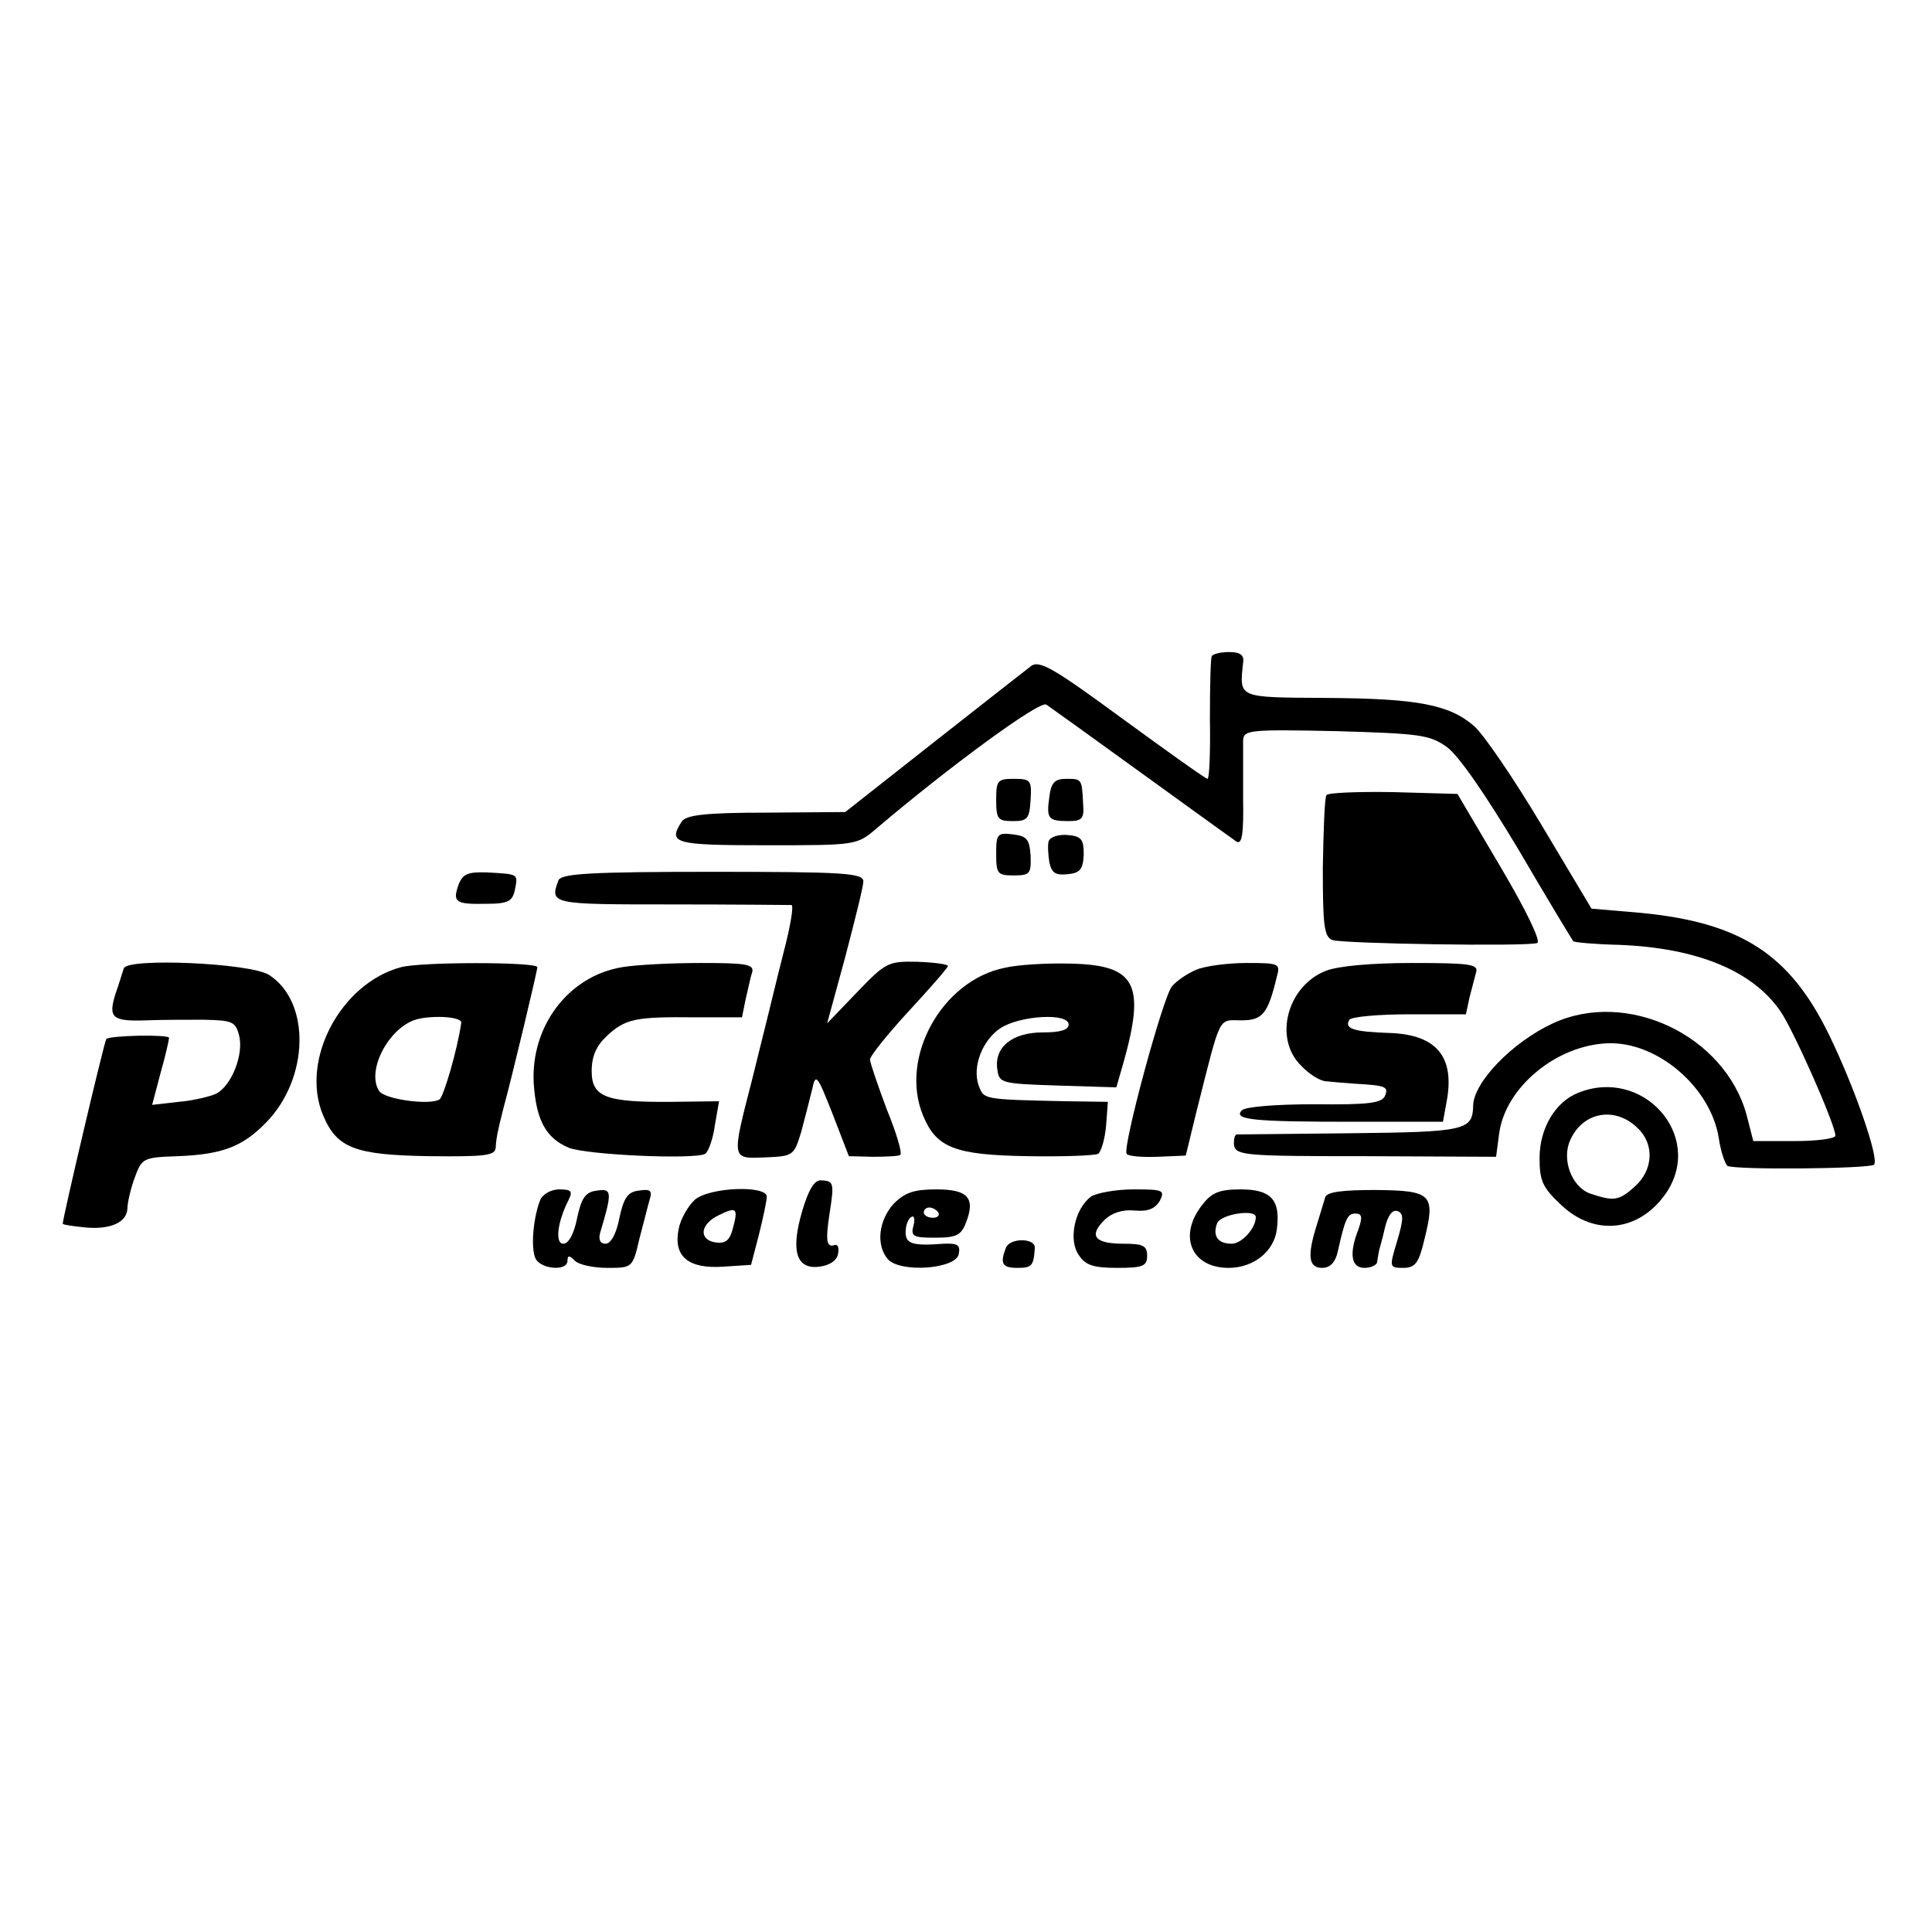 <?xml version="1.0" standalone="no"?>
<!DOCTYPE svg PUBLIC "-//W3C//DTD SVG 20010904//EN"
 "http://www.w3.org/TR/2001/REC-SVG-20010904/DTD/svg10.dtd">
<svg version="1.0" xmlns="http://www.w3.org/2000/svg"
 width="320pt" height="320pt" viewBox="0 0 320 320"
 preserveAspectRatio="xMidYMid meet">
<g transform="translate(0,320) scale(0.1,-0.1)"
fill="#000000" stroke="none">
<path d="M2007 2113 c-2 -5 -3 -52 -3 -105 1 -54 -1 -98 -4 -98 -3 0 -66 45
-140 99 -113 83 -138 98 -152 88 -9 -7 -82 -64 -162 -127 l-146 -115 -131 -1
c-102 0 -133 -4 -140 -15 -23 -36 -13 -39 141 -39 149 0 149 0 182 28 120 102
270 212 281 205 6 -4 77 -55 157 -113 80 -58 151 -109 158 -114 9 -5 12 11 11
71 0 43 0 86 0 97 1 17 11 18 154 15 138 -4 155 -6 183 -26 20 -14 65 -80 119
-170 48 -82 89 -150 91 -152 2 -2 36 -5 76 -6 129 -5 221 -43 267 -110 22 -32
91 -188 91 -206 0 -5 -31 -9 -68 -9 l-68 0 -11 43 c-36 132 -198 209 -321 152
-67 -31 -132 -98 -132 -137 -1 -40 -13 -43 -202 -45 -101 -1 -186 -2 -190 -2
-3 -1 -5 -9 -4 -18 3 -17 21 -18 218 -18 l216 -1 5 38 c10 77 95 147 180 150
82 3 171 -73 184 -158 3 -21 10 -41 14 -45 11 -7 236 -5 243 2 9 9 -32 128
-75 216 -65 133 -146 185 -311 201 l-82 7 -83 139 c-46 77 -96 150 -111 163
-41 36 -94 46 -244 47 -150 1 -145 -1 -139 59 2 12 -5 17 -23 17 -14 0 -27 -3
-29 -7z"/>
<path d="M1650 1875 c0 -32 3 -35 28 -35 24 0 27 4 29 35 2 33 0 35 -28 35
-27 0 -29 -3 -29 -35z"/>
<path d="M1738 1880 c-5 -36 -2 -40 32 -40 22 0 26 4 24 28 -2 42 -2 42 -28
42 -19 0 -25 -6 -28 -30z"/>
<path d="M2197 1883 c-3 -4 -5 -59 -6 -121 0 -94 2 -114 16 -119 16 -6 320
-11 339 -5 7 2 -18 54 -60 125 l-72 122 -106 3 c-59 1 -109 -1 -111 -5z"/>
<path d="M1650 1786 c0 -33 2 -36 29 -36 27 0 29 3 28 33 -2 27 -6 32 -29 35
-26 3 -28 1 -28 -32z"/>
<path d="M1737 1807 c-2 -6 -1 -22 1 -35 4 -18 10 -22 30 -20 21 2 26 8 27 33
0 25 -4 30 -27 32 -15 1 -28 -3 -31 -10z"/>
<path d="M760 1736 c-11 -30 -6 -34 44 -33 38 0 45 4 49 24 5 26 6 25 -46 28
-31 1 -40 -2 -47 -19z"/>
<path d="M925 1742 c-15 -40 -12 -40 188 -40 105 0 195 -1 198 -1 4 -1 -2 -36
-13 -78 -11 -43 -21 -85 -23 -93 -2 -8 -15 -61 -29 -117 -35 -136 -35 -132 22
-130 46 2 47 3 59 42 6 22 14 54 18 70 6 28 8 26 34 -40 l27 -70 39 -1 c22 0
43 1 46 3 4 2 -6 36 -22 75 -15 40 -28 78 -28 83 0 6 29 42 64 80 36 39 65 72
65 75 0 3 -23 6 -51 7 -48 1 -52 -1 -100 -51 l-49 -51 30 110 c16 61 30 117
30 125 0 14 -32 16 -250 16 -203 0 -250 -3 -255 -14z"/>
<path d="M205 1596 c-2 -6 -8 -26 -14 -43 -12 -39 -5 -45 52 -43 23 1 66 1 94
1 48 -1 53 -3 59 -26 8 -31 -12 -82 -37 -96 -10 -5 -39 -12 -63 -14 l-44 -5
14 53 c8 28 14 55 14 58 0 6 -99 4 -104 -2 -4 -7 -74 -304 -72 -306 2 -2 18
-4 37 -6 41 -4 69 8 70 31 0 9 5 32 12 51 12 33 14 34 72 36 74 3 107 16 146
56 71 73 74 199 5 244 -30 20 -236 29 -241 11z"/>
<path d="M664 1598 c-100 -27 -167 -154 -129 -245 23 -55 53 -66 176 -68 93
-1 109 1 110 14 1 16 3 27 13 66 14 51 56 227 56 233 0 9 -193 9 -226 0z m100
-92 c-6 -43 -29 -122 -36 -127 -16 -10 -91 0 -100 14 -21 32 13 100 57 117 24
9 80 7 79 -4z"/>
<path d="M1030 1598 c-89 -15 -151 -98 -146 -192 4 -61 20 -91 58 -107 30 -12
210 -20 226 -10 5 3 13 24 16 47 l7 40 -78 -1 c-110 -1 -133 8 -133 51 0 25 8
42 25 58 31 29 48 32 147 31 l77 0 6 30 c4 16 8 37 11 45 3 13 -11 15 -85 15
-49 0 -108 -3 -131 -7z"/>
<path d="M1664 1597 c-104 -21 -175 -149 -135 -245 22 -53 52 -65 173 -67 59
-1 112 1 117 4 5 4 11 24 13 46 l3 40 -70 1 c-139 3 -135 3 -144 26 -11 31 6
75 36 95 32 21 113 26 113 6 0 -9 -14 -13 -43 -13 -51 0 -81 -25 -75 -62 3
-22 7 -23 100 -26 l97 -3 11 38 c38 134 22 165 -89 167 -38 1 -86 -2 -107 -7z"/>
<path d="M1982 1594 c-15 -6 -34 -19 -41 -28 -15 -18 -82 -266 -75 -277 2 -4
25 -6 51 -5 l47 2 18 74 c41 162 35 150 74 150 35 0 44 10 59 73 6 21 3 22
-50 22 -31 0 -69 -5 -83 -11z"/>
<path d="M2196 1592 c-64 -25 -87 -112 -41 -157 13 -14 32 -26 42 -26 10 -1
32 -3 48 -4 51 -3 55 -5 49 -20 -5 -12 -27 -15 -116 -14 -64 0 -115 -4 -121
-10 -16 -16 22 -19 185 -19 l148 0 6 33 c14 74 -16 111 -93 114 -61 2 -77 7
-68 22 4 5 48 9 100 9 l93 0 6 28 c4 15 9 34 11 42 4 13 -12 15 -106 15 -67 0
-123 -5 -143 -13z"/>
<path d="M2614 1390 c-38 -15 -64 -59 -64 -108 0 -38 5 -49 36 -78 56 -53 131
-44 175 22 61 94 -40 207 -147 164z m99 -59 c28 -27 25 -70 -6 -97 -26 -23
-34 -24 -73 -11 -31 11 -48 57 -33 89 21 47 75 56 112 19z"/>
<path d="M1329 1195 c-20 -67 -10 -98 28 -93 17 2 29 10 31 21 2 10 0 16 -5
15 -14 -5 -16 6 -9 52 8 51 7 54 -14 55 -11 1 -21 -16 -31 -50z"/>
<path d="M895 1213 c-11 -27 -16 -75 -9 -95 6 -20 54 -25 54 -6 0 9 3 9 12 0
7 -7 31 -12 54 -12 41 0 42 0 53 48 7 26 14 55 17 65 5 15 1 18 -18 15 -18 -2
-25 -12 -32 -45 -5 -26 -14 -43 -23 -43 -9 0 -12 7 -9 18 20 67 20 74 -5 70
-19 -2 -26 -12 -33 -45 -5 -26 -14 -43 -23 -43 -14 0 -10 36 9 73 7 14 4 17
-16 17 -13 0 -27 -8 -31 -17z"/>
<path d="M1151 1213 c-11 -10 -24 -32 -27 -49 -9 -45 16 -66 74 -62 l46 3 13
50 c7 28 13 56 13 63 0 19 -94 16 -119 -5z m63 -47 c-5 -20 -12 -26 -28 -24
-29 4 -27 30 4 45 30 15 33 12 24 -21z"/>
<path d="M1480 1206 c-25 -28 -29 -68 -10 -91 20 -24 114 -17 118 8 3 15 -2
18 -25 17 -52 -4 -63 0 -63 19 0 11 4 22 9 25 5 4 7 -3 4 -14 -5 -18 0 -20 36
-20 35 0 43 4 51 25 16 41 3 55 -49 55 -37 0 -52 -5 -71 -24z m74 -14 c3 -5
-1 -9 -9 -9 -8 0 -15 4 -15 9 0 4 4 8 9 8 6 0 12 -4 15 -8z"/>
<path d="M1807 1218 c-27 -20 -38 -72 -20 -97 11 -17 25 -21 64 -21 42 0 49 3
49 20 0 17 -7 20 -39 20 -48 0 -58 13 -32 39 12 12 30 18 50 16 23 -2 34 3 42
16 9 18 5 19 -44 19 -29 0 -61 -6 -70 -12z"/>
<path d="M1991 1204 c-40 -51 -18 -104 44 -104 42 0 76 28 80 65 6 48 -10 65
-60 65 -35 0 -48 -5 -64 -26z m89 -20 c0 -18 -23 -44 -40 -44 -23 0 -32 13
-24 34 6 15 64 24 64 10z"/>
<path d="M2195 1217 c-2 -6 -8 -27 -14 -46 -16 -51 -14 -71 9 -71 13 0 22 9
26 28 12 54 16 62 29 62 11 0 12 -6 5 -26 -16 -41 -12 -64 10 -64 11 0 21 5
21 10 1 6 2 13 3 18 1 4 6 21 10 39 5 20 12 30 21 27 10 -4 10 -13 -1 -50 -13
-43 -13 -44 10 -44 20 0 26 8 35 46 19 76 13 82 -80 83 -55 0 -81 -3 -84 -12z"/>
<path d="M1666 1133 c-10 -26 -6 -33 19 -33 24 0 27 3 29 33 1 17 -42 17 -48
0z"/>
</g>
</svg>
